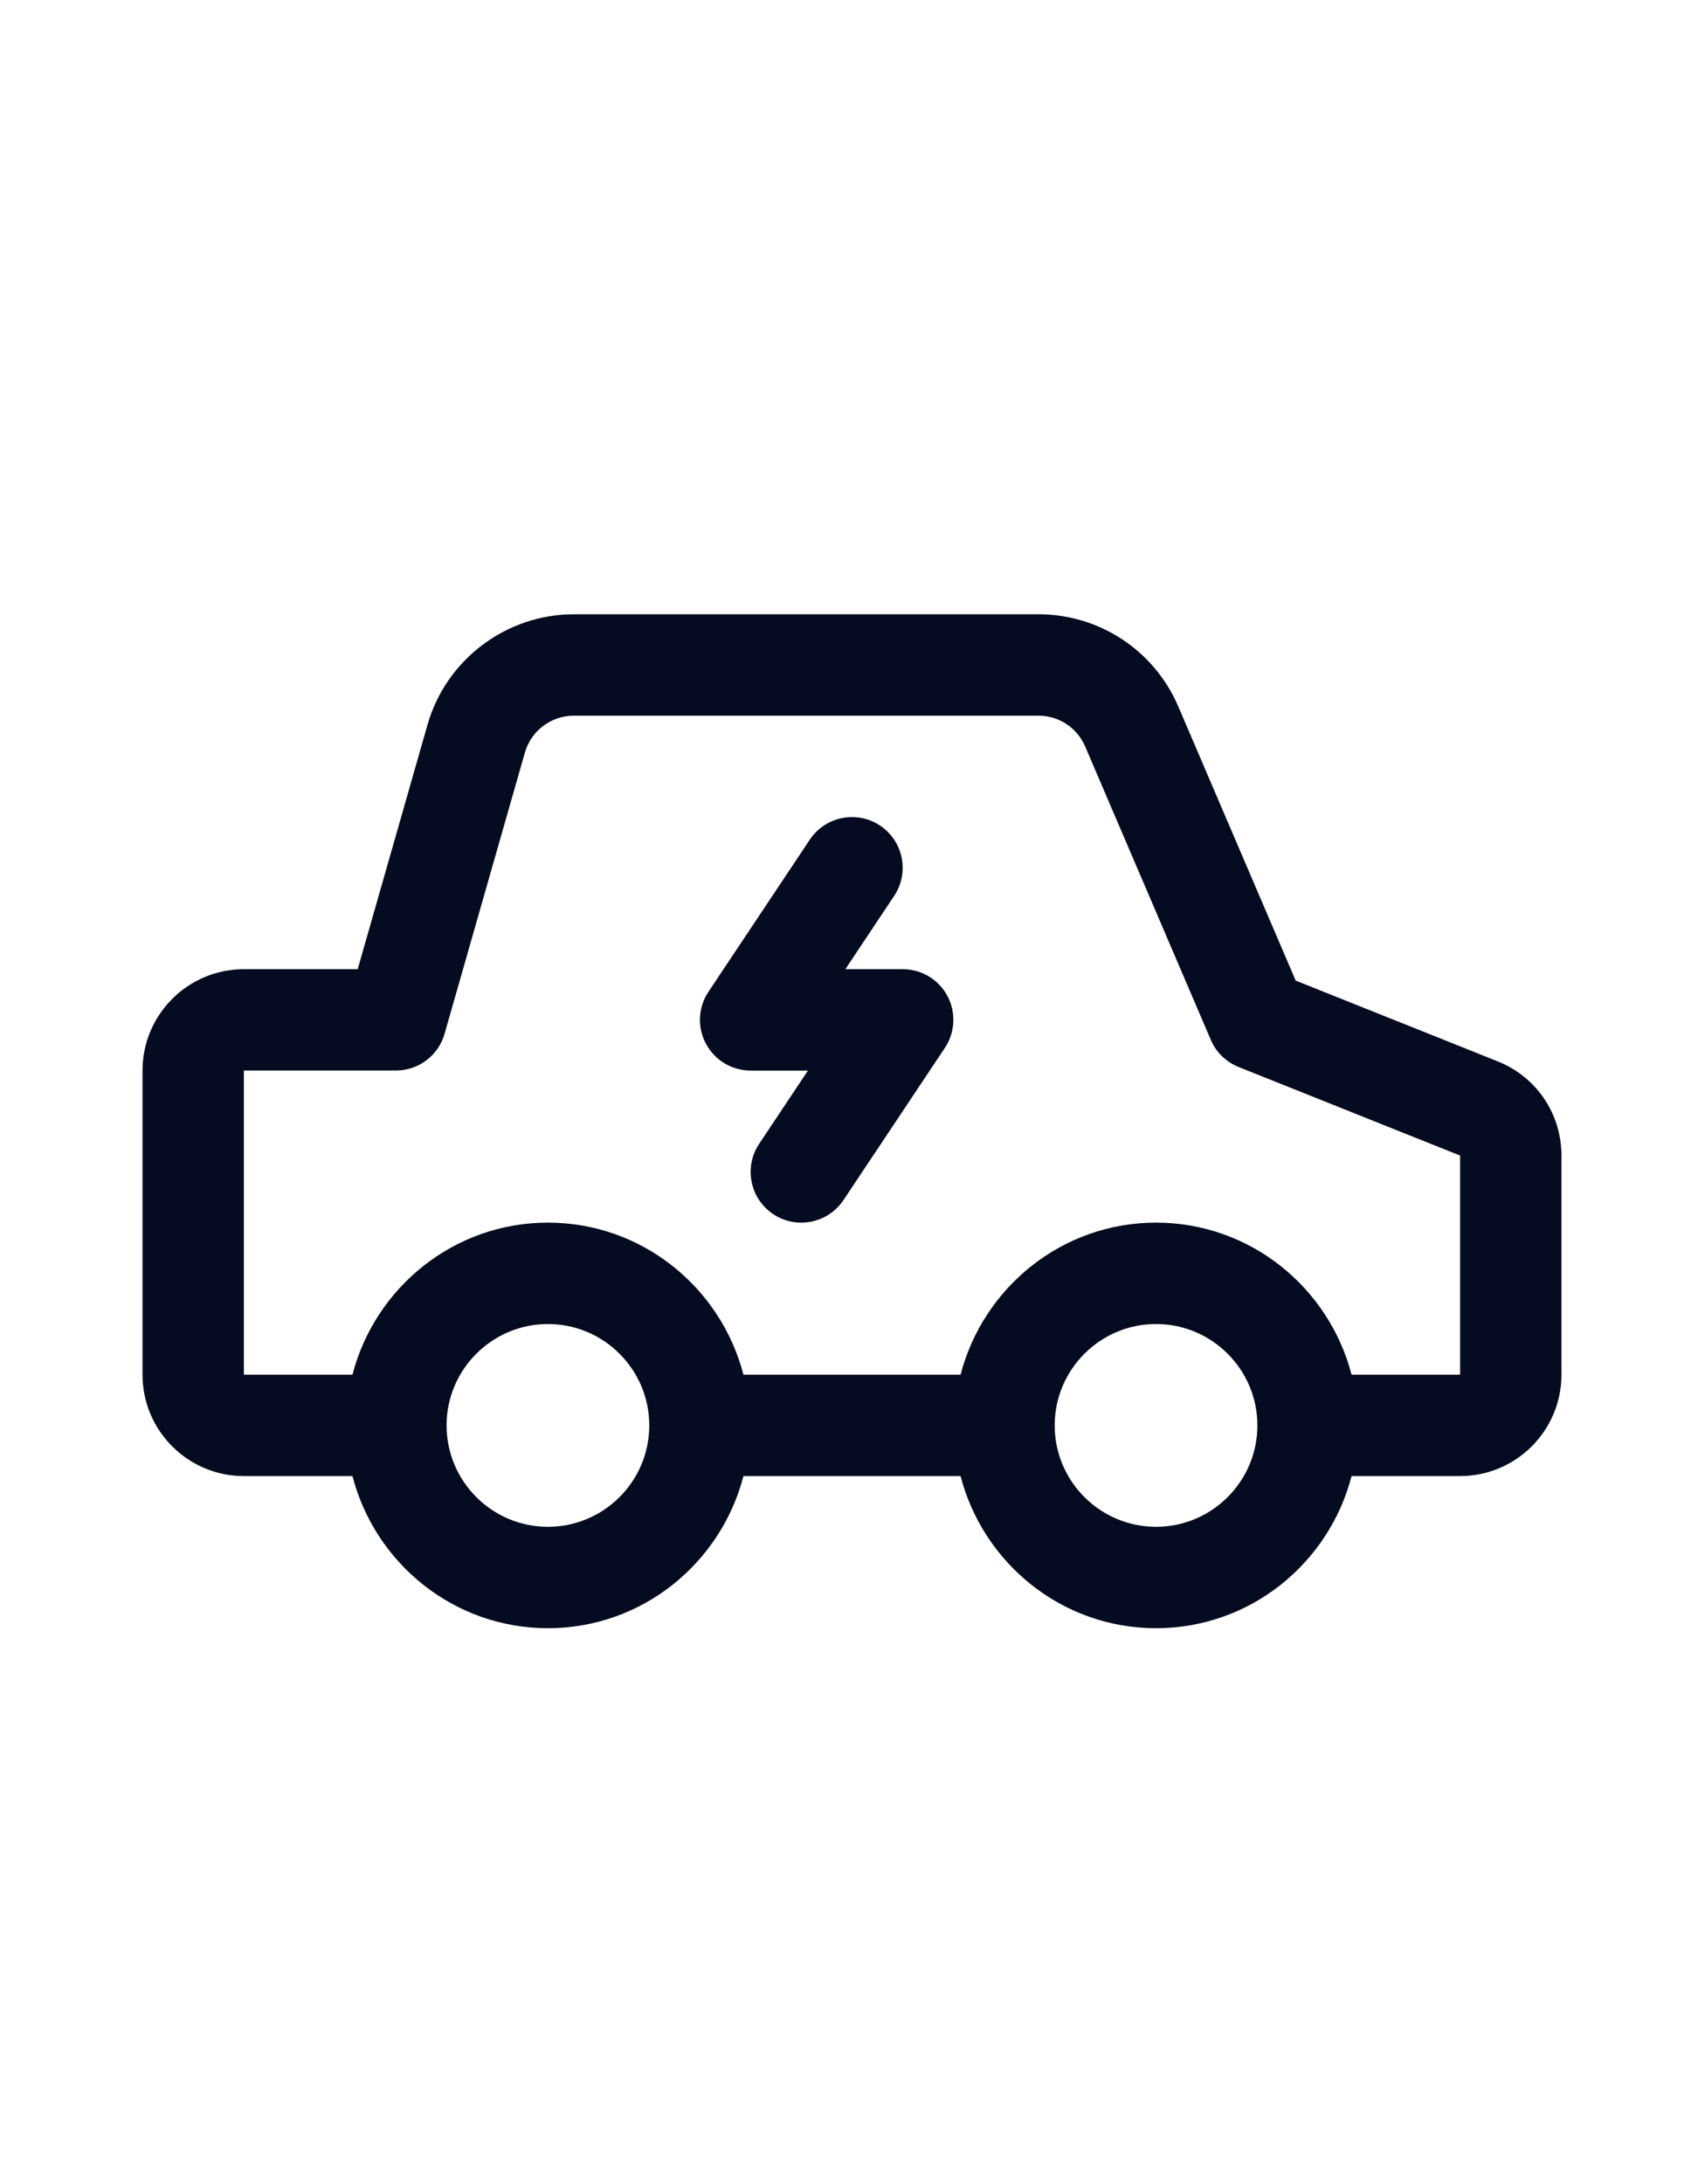 <svg width="27" height="35" viewBox="0 0 27 35" fill="none" xmlns="http://www.w3.org/2000/svg">
<path d="M24.014 17.011L20.774 15.716L18.892 11.323C18.507 10.425 17.628 9.845 16.651 9.845H9.199C8.116 9.845 7.152 10.572 6.855 11.613L5.735 15.533H3.91C3.014 15.533 2.285 16.261 2.285 17.157V22.032C2.285 22.929 3.014 23.657 3.91 23.657H5.651C6.014 25.055 7.276 26.095 8.785 26.095C10.295 26.095 11.557 25.055 11.92 23.657H15.401C15.764 25.055 17.026 26.095 18.535 26.095C20.045 26.095 21.307 25.055 21.67 23.657H23.41C24.306 23.657 25.035 22.929 25.035 22.032V18.52C25.035 17.851 24.635 17.259 24.014 17.011ZM8.785 24.47C7.889 24.47 7.16 23.741 7.16 22.845C7.16 21.949 7.889 21.22 8.785 21.22C9.681 21.22 10.41 21.949 10.41 22.845C10.41 23.741 9.681 24.47 8.785 24.47ZM18.535 24.47C17.639 24.47 16.91 23.741 16.91 22.845C16.91 21.949 17.639 21.22 18.535 21.22C19.431 21.22 20.16 21.949 20.16 22.845C20.16 23.741 19.431 24.47 18.535 24.47ZM23.41 22.032H21.67C21.307 20.635 20.045 19.595 18.535 19.595C17.026 19.595 15.764 20.635 15.401 22.032H11.92C11.557 20.635 10.295 19.595 8.785 19.595C7.276 19.595 6.014 20.635 5.651 22.032H3.91V17.157H6.348C6.71 17.157 7.029 16.917 7.128 16.568L8.416 12.06C8.516 11.712 8.837 11.47 9.199 11.47H16.651C16.976 11.47 17.269 11.663 17.398 11.962L19.413 16.665C19.497 16.863 19.657 17.019 19.857 17.1L23.41 18.52V22.032Z" fill="#050B20"/>
<path d="M12.397 19.459C12.024 19.21 11.923 18.705 12.172 18.332L12.954 17.158H12.035C11.736 17.158 11.46 16.993 11.319 16.729C11.177 16.465 11.193 16.144 11.359 15.895L12.984 13.457C13.233 13.084 13.738 12.983 14.111 13.232C14.484 13.481 14.585 13.986 14.336 14.359L13.554 15.533H14.473C14.773 15.533 15.048 15.697 15.19 15.962C15.331 16.226 15.315 16.547 15.149 16.795L13.524 19.233C13.274 19.607 12.769 19.707 12.397 19.459Z" fill="#050B20"/>
</svg>
